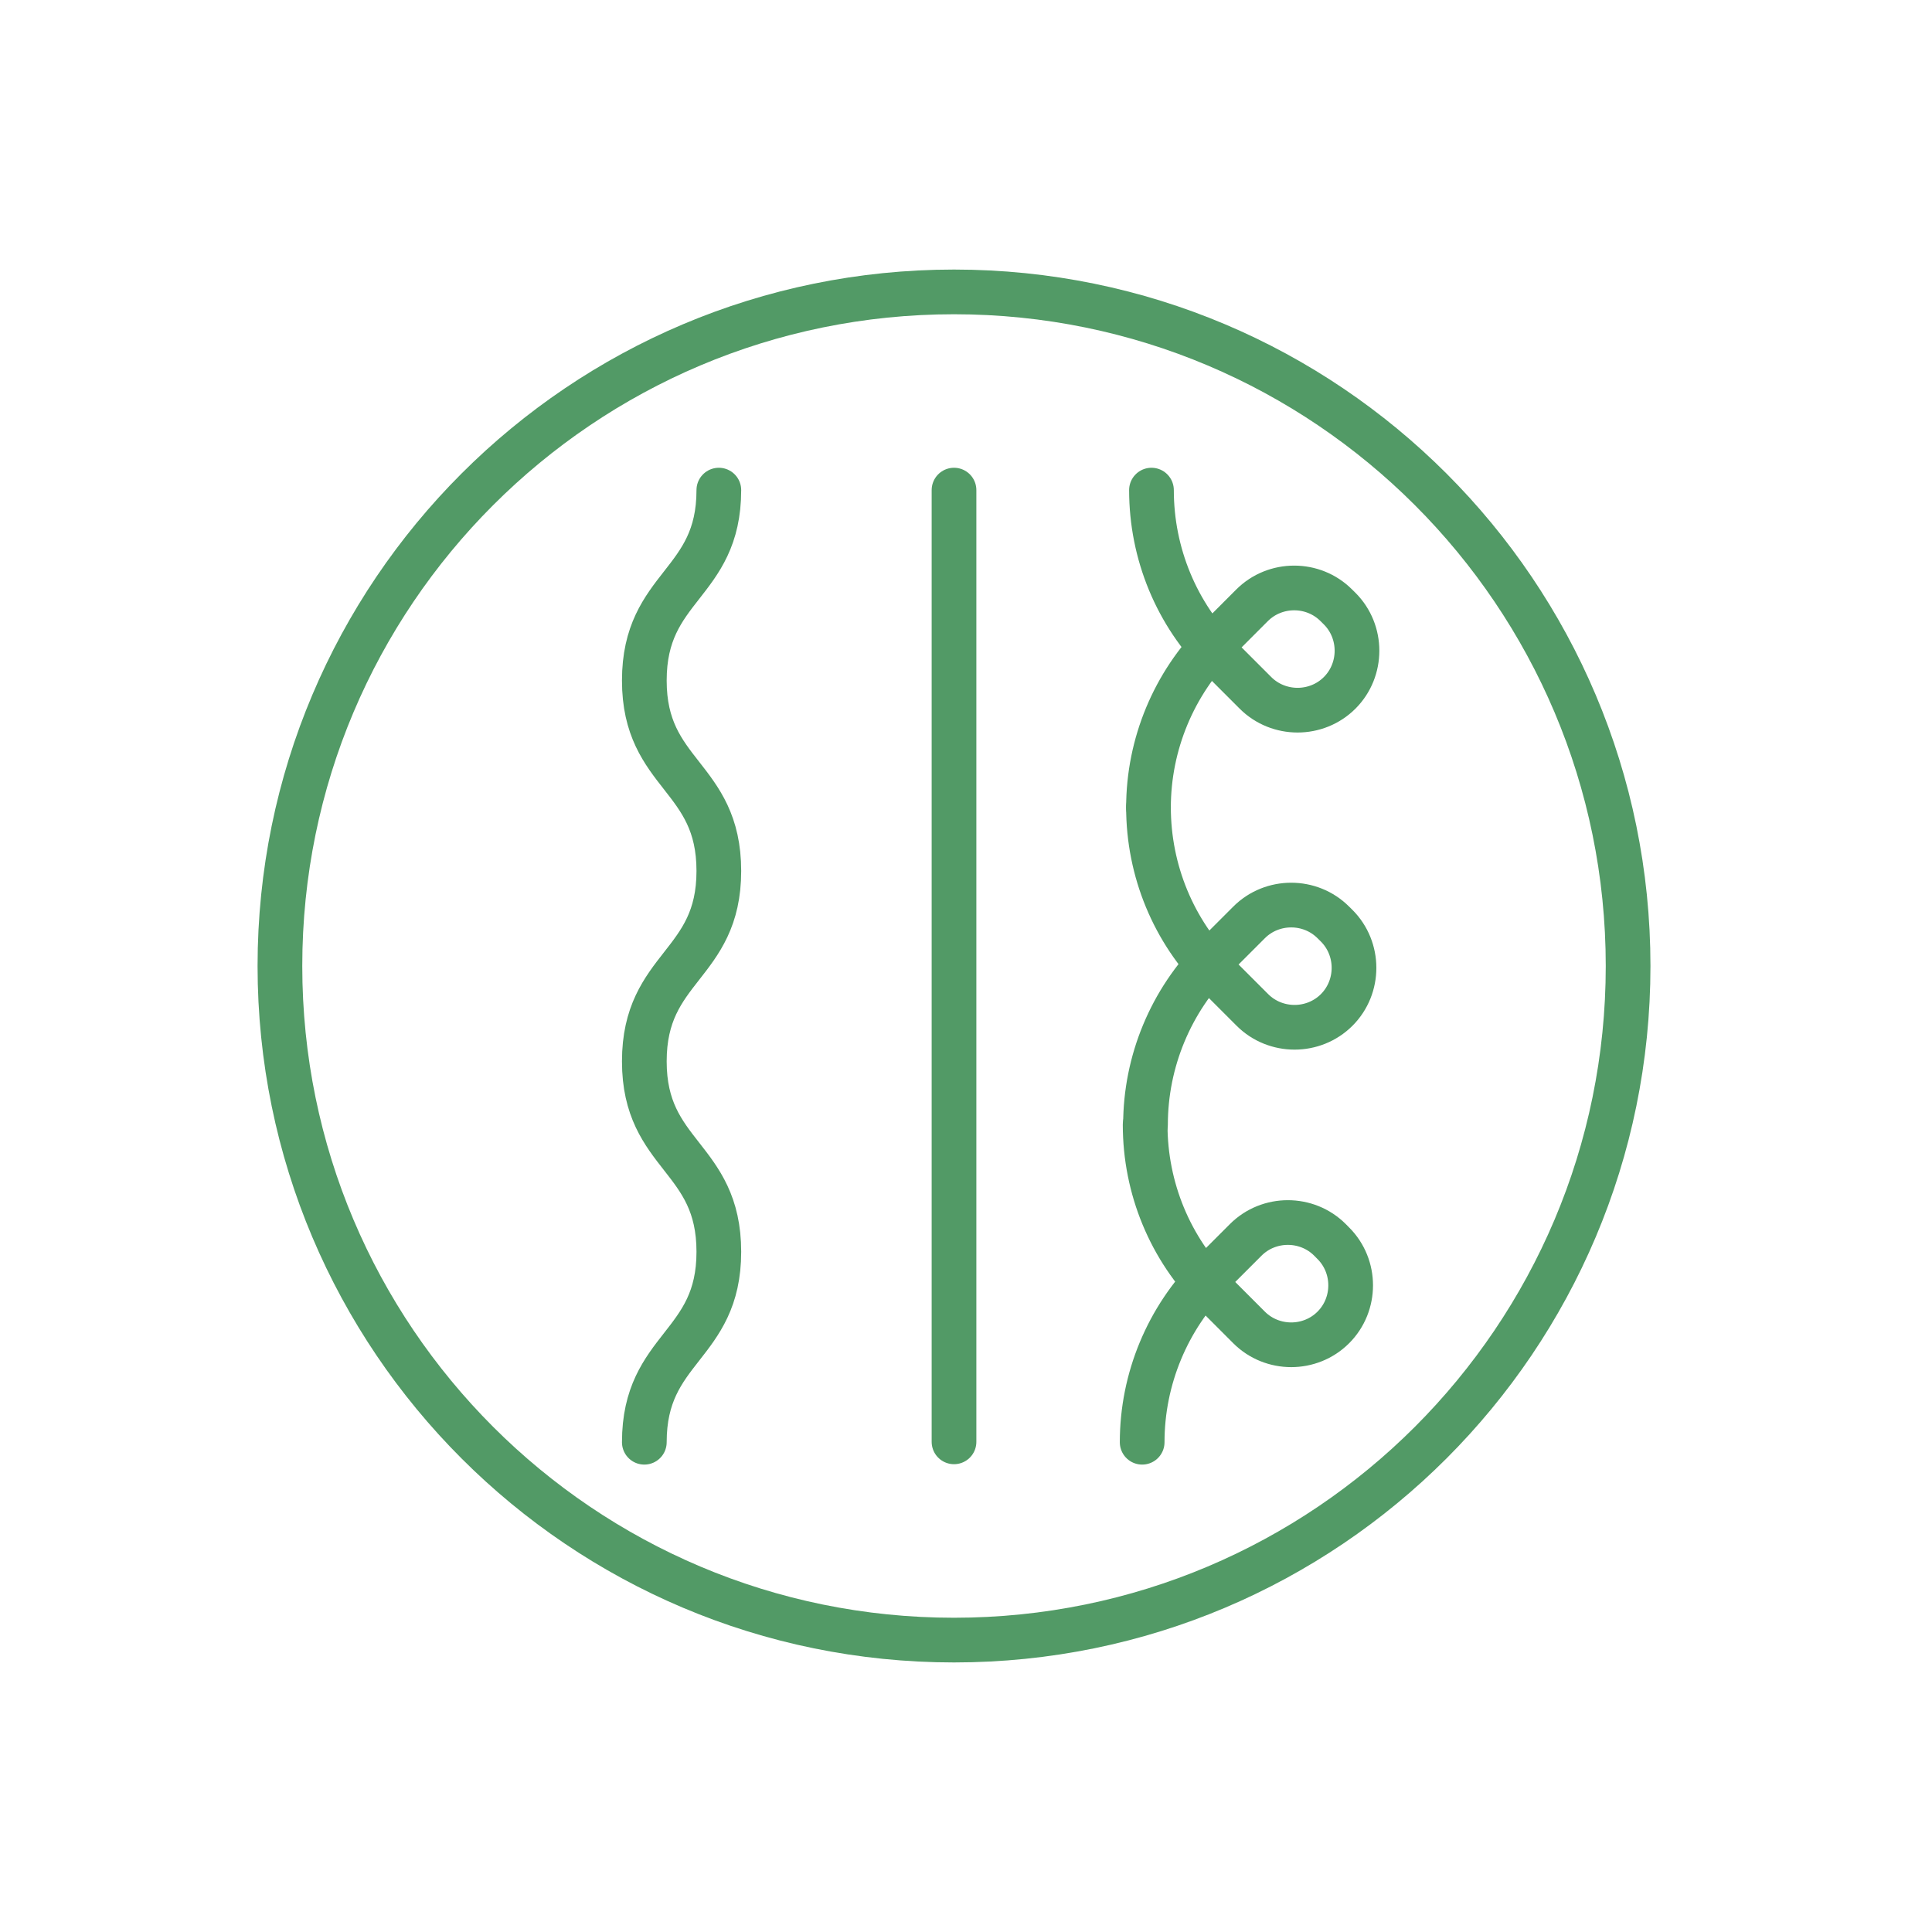 <svg xmlns="http://www.w3.org/2000/svg" fill="none" viewBox="0 0 44 44" height="44" width="44">
<path stroke-linejoin="round" stroke-linecap="round" stroke-miterlimit="10" stroke-width="1.018" stroke="#529A66" d="M21.727 37.352C30.206 37.352 37.079 30.479 37.079 22C37.079 13.521 30.206 6.648 21.727 6.648C13.248 6.648 6.375 13.521 6.375 22C6.375 30.479 13.248 37.352 21.727 37.352Z"></path>
<path stroke-linejoin="round" stroke-linecap="round" stroke-miterlimit="10" stroke-width="1.018" stroke="#529A66" d="M16.371 11.162C16.371 13.326 14.674 13.326 14.674 15.499C14.674 17.663 16.371 17.663 16.371 19.836C16.371 22 14.674 22 14.674 24.172C14.674 26.336 16.371 26.336 16.371 28.509C16.371 30.673 14.674 30.673 14.674 32.846"></path>
<path stroke-linejoin="round" stroke-linecap="round" stroke-miterlimit="10" stroke-width="1.018" stroke="#529A66" d="M21.727 11.162V32.837"></path>
<path stroke-linejoin="round" stroke-linecap="round" stroke-miterlimit="10" stroke-width="1.018" stroke="#529A66" d="M26.224 11.162C26.224 12.605 26.793 13.989 27.82 15.007L28.592 15.779C29.118 16.305 29.984 16.305 30.51 15.779C31.036 15.253 31.036 14.387 30.51 13.861L30.433 13.785C29.907 13.259 29.042 13.259 28.515 13.785L27.752 14.549C26.733 15.567 26.156 16.95 26.156 18.393"></path>
<path stroke-linejoin="round" stroke-linecap="round" stroke-miterlimit="10" stroke-width="1.018" stroke="#529A66" d="M26.156 18.384C26.156 19.827 26.724 21.21 27.751 22.229L28.523 23.001C29.05 23.527 29.915 23.527 30.442 23.001C30.968 22.475 30.968 21.609 30.442 21.083L30.365 21.007C29.839 20.481 28.973 20.481 28.447 21.007L27.683 21.771C26.665 22.789 26.088 24.172 26.088 25.615"></path>
<path stroke-linejoin="round" stroke-linecap="round" stroke-miterlimit="10" stroke-width="1.018" stroke="#529A66" d="M26.08 25.615C26.08 27.058 26.648 28.441 27.675 29.459L28.447 30.232C28.974 30.758 29.839 30.758 30.365 30.232C30.892 29.706 30.892 28.84 30.365 28.314L30.289 28.237C29.763 27.711 28.897 27.711 28.371 28.237L27.607 29.001C26.589 30.02 26.012 31.403 26.012 32.846"></path>
</svg>

